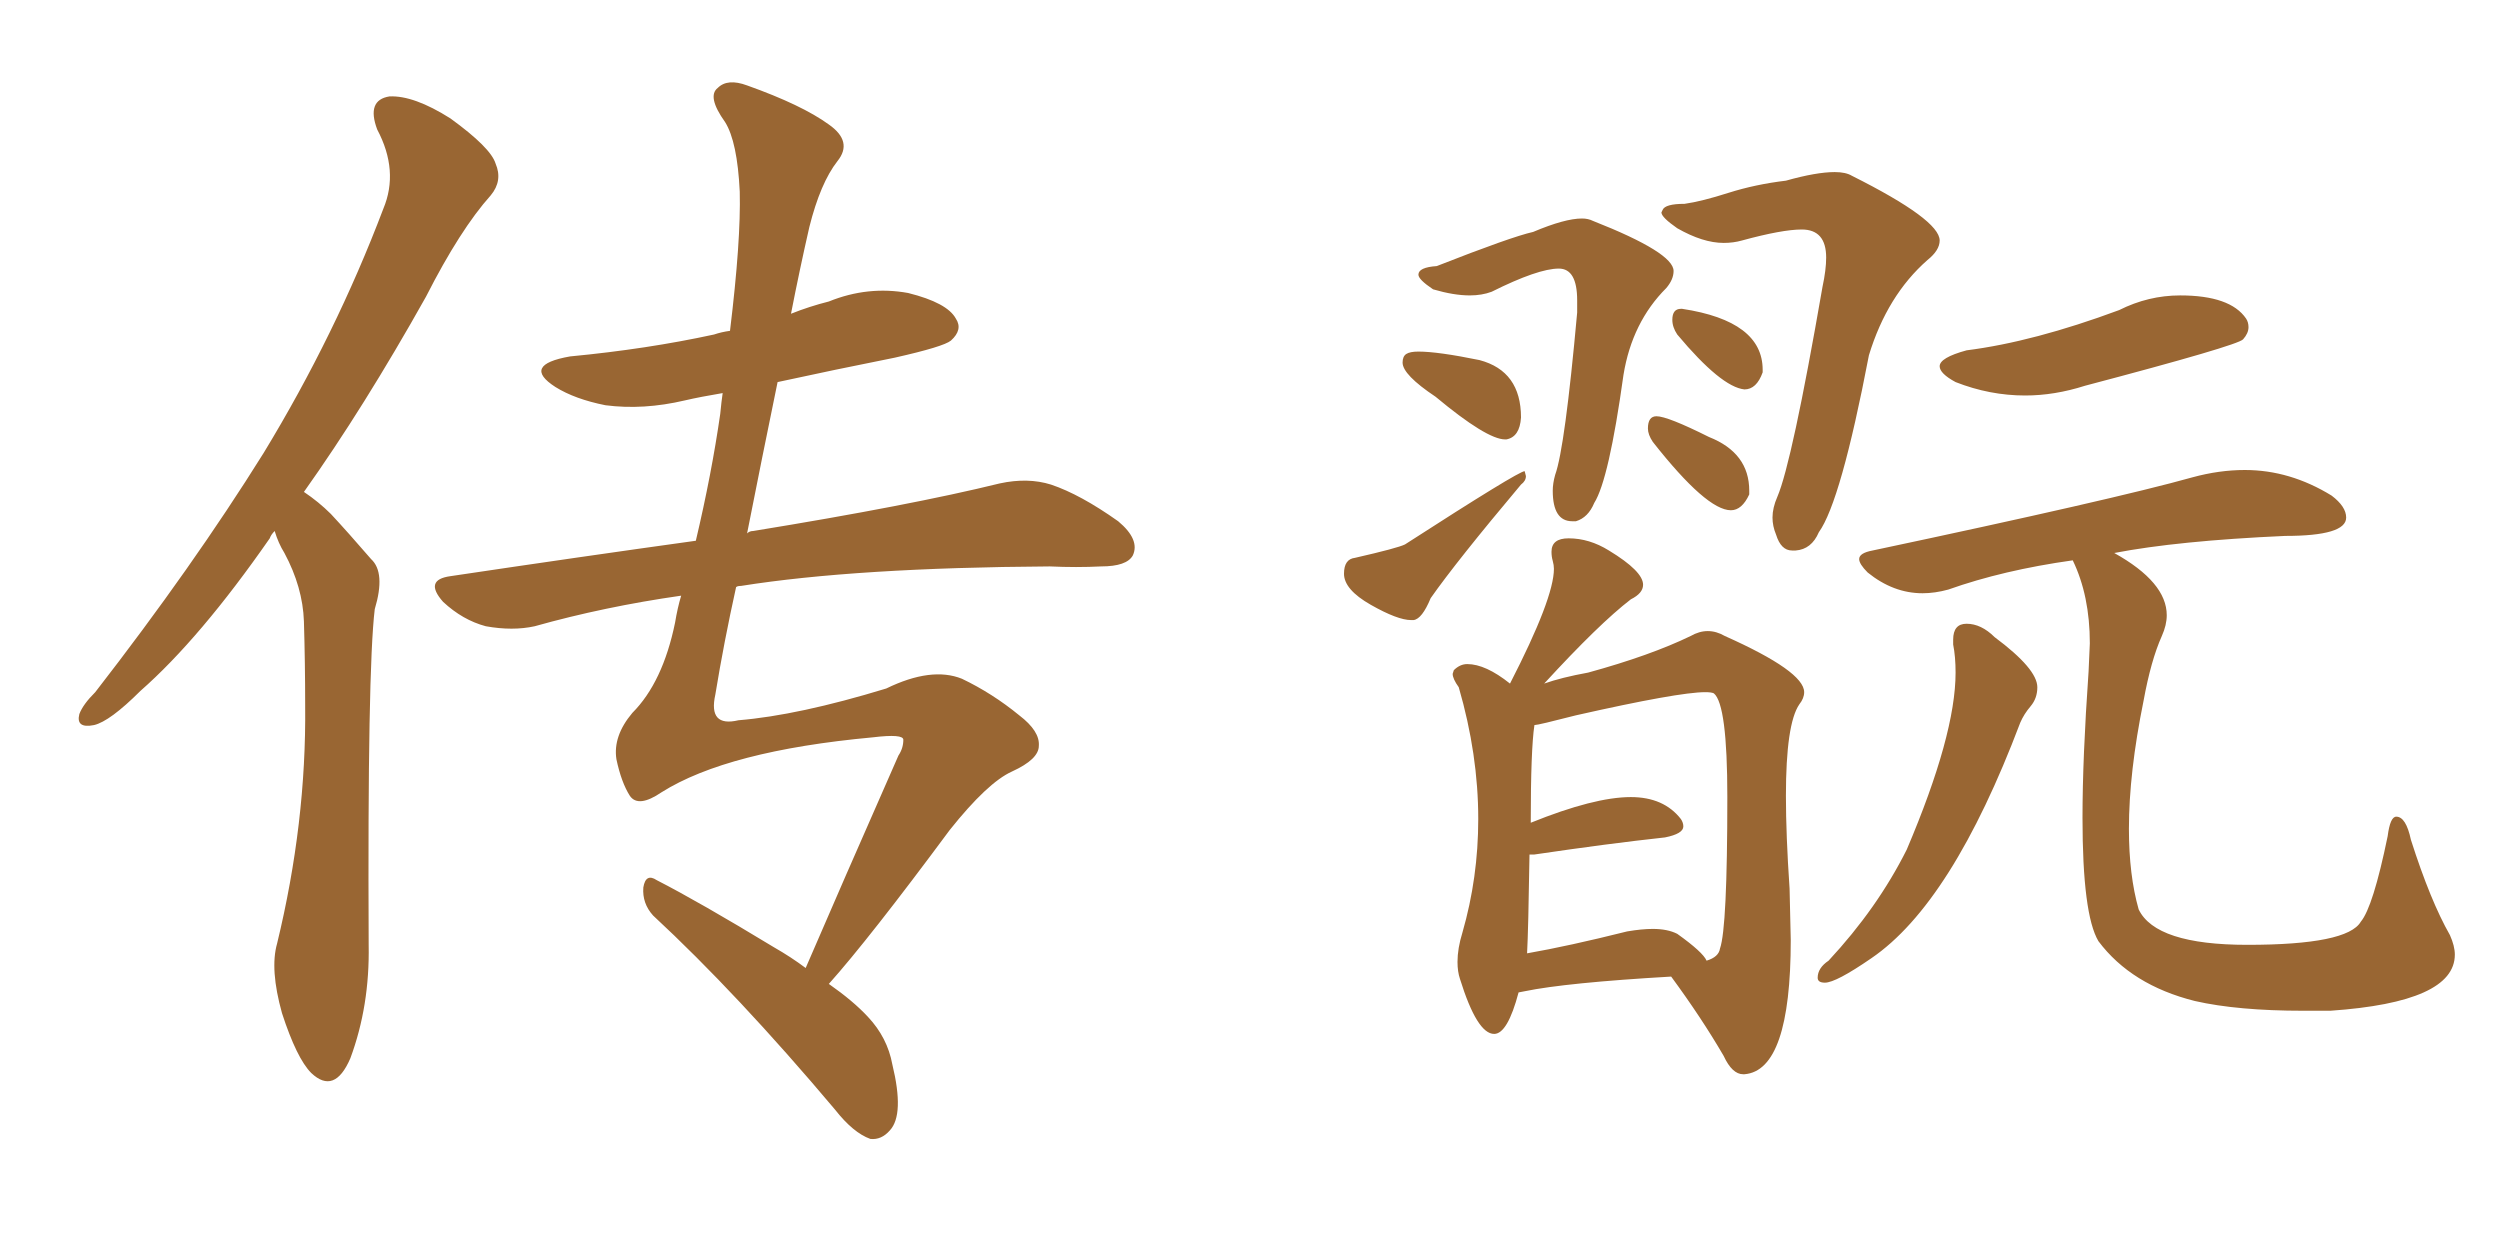<svg xmlns="http://www.w3.org/2000/svg" xmlns:xlink="http://www.w3.org/1999/xlink" width="300" height="150"><path fill="#996633" padding="10" d="M32.96 63.72L32.96 63.72Q32.52 64.16 32.37 64.60L32.37 64.60Q24.02 76.61 16.85 82.91L16.85 82.91Q13.18 86.57 11.28 87.01L11.28 87.01Q9.08 87.45 9.52 85.69L9.52 85.69Q9.96 84.52 11.43 83.06L11.43 83.06Q23.14 67.97 31.64 54.35L31.64 54.35Q40.28 40.14 46.00 25.05L46.00 25.05Q47.90 20.51 45.26 15.53L45.26 15.53Q43.95 12.01 46.73 11.57L46.73 11.57Q49.66 11.43 54.05 14.21L54.05 14.21Q58.89 17.72 59.47 19.63L59.47 19.63Q60.35 21.68 58.89 23.44L58.89 23.44Q55.22 27.54 51.12 35.60L51.12 35.60Q43.65 48.93 36.47 59.03L36.47 59.03Q38.23 60.21 39.70 61.67L39.70 61.67Q41.75 63.87 44.53 67.09L44.53 67.09Q46.29 68.70 44.97 73.10L44.97 73.10Q44.09 80.42 44.24 113.38L44.24 113.38Q44.38 120.70 42.04 127.00L42.04 127.00Q40.14 131.40 37.35 128.76L37.35 128.76Q35.60 127.00 33.84 121.58L33.84 121.58Q32.37 116.31 33.25 113.23L33.25 113.23Q36.77 98.73 36.62 84.67L36.62 84.67Q36.62 79.54 36.47 74.56L36.47 74.56Q36.33 70.46 34.13 66.36L34.13 66.36Q33.40 65.19 32.96 63.72ZM99.46 118.07L99.46 118.07L99.46 118.07Q102.39 120.12 104.15 122.02L104.15 122.02Q106.49 124.51 107.08 127.73L107.08 127.73Q108.54 133.74 106.79 135.64L106.79 135.64Q105.76 136.82 104.44 136.67L104.44 136.67Q102.39 135.94 100.20 133.15L100.20 133.15Q88.48 119.24 78.37 109.86L78.37 109.86Q77.05 108.40 77.20 106.49L77.20 106.49Q77.49 104.74 78.81 105.62L78.81 105.62Q83.94 108.25 92.87 113.67L92.87 113.67Q94.92 114.84 96.68 116.16L96.68 116.16Q100.78 106.64 107.81 90.67L107.81 90.67Q108.40 89.79 108.40 88.77L108.40 88.77Q108.40 88.04 104.74 88.48L104.74 88.48Q87.30 90.09 79.39 95.07L79.39 95.07Q76.61 96.97 75.59 95.51L75.59 95.51Q74.56 93.90 73.97 91.11L73.97 91.11Q73.54 88.33 75.88 85.55L75.88 85.55Q79.54 81.88 81.01 74.71L81.01 74.71Q81.30 72.95 81.74 71.48L81.74 71.48Q72.51 72.80 64.16 75.15L64.16 75.15Q61.52 75.73 58.30 75.15L58.30 75.15Q55.52 74.41 53.17 72.22L53.17 72.22Q50.83 69.58 54.05 69.14L54.05 69.14Q69.73 66.80 83.50 64.89L83.50 64.89Q85.40 56.84 86.43 49.66L86.43 49.66Q86.57 48.19 86.72 47.17L86.72 47.17Q84.08 47.61 82.18 48.05L82.18 48.05Q77.20 49.22 72.66 48.63L72.66 48.63Q68.99 47.90 66.65 46.44L66.65 46.44Q62.55 43.80 68.41 42.77L68.41 42.77Q77.64 41.89 85.69 40.14L85.69 40.14Q86.57 39.84 87.60 39.70L87.60 39.70Q88.92 28.86 88.77 23.00L88.77 23.00Q88.48 16.99 87.01 14.65L87.01 14.65Q84.81 11.57 86.13 10.55L86.13 10.55Q87.30 9.38 89.65 10.25L89.65 10.25Q96.24 12.60 99.46 14.94L99.46 14.94Q102.39 16.99 100.49 19.34L100.49 19.34Q98.44 21.97 97.12 27.25L97.12 27.25Q95.95 32.37 94.92 37.65L94.92 37.65Q97.12 36.77 99.46 36.18L99.46 36.18Q104.15 34.28 108.98 35.16L108.98 35.16Q113.67 36.33 114.70 38.23L114.70 38.23Q115.58 39.55 114.11 40.87L114.11 40.87Q113.23 41.60 107.37 42.92L107.37 42.92Q100.05 44.38 93.31 45.85L93.31 45.85Q91.41 55.08 89.65 64.01L89.65 64.01Q89.94 63.72 90.38 63.72L90.38 63.72Q109.28 60.64 119.97 58.01L119.97 58.01Q123.34 57.28 126.12 58.15L126.12 58.15Q129.64 59.33 134.18 62.55L134.18 62.55Q136.82 64.75 135.94 66.65L135.94 66.65Q135.21 67.97 132.13 67.97L132.13 67.97Q129.20 68.12 125.98 67.97L125.98 67.97Q102.69 68.12 88.92 70.31L88.92 70.31Q88.48 70.31 88.33 70.46L88.33 70.46Q86.87 77.05 85.84 83.35L85.84 83.35Q84.96 87.30 88.62 86.43L88.62 86.43Q95.80 85.84 106.35 82.62L106.35 82.62Q111.77 79.98 115.43 81.45L115.43 81.45Q119.09 83.20 122.31 85.84L122.31 85.84Q124.80 87.74 124.66 89.50L124.66 89.50Q124.66 91.11 121.44 92.58L121.44 92.58Q118.51 93.90 113.96 99.61L113.96 99.61Q104.30 112.65 99.46 118.07ZM189.11 62.55L189.11 62.55L188.67 62.55Q186.33 62.55 186.33 58.89L186.33 58.89Q186.33 58.01 186.62 56.98L186.62 56.98Q187.79 53.76 189.26 37.50L189.26 37.50L189.26 36.04Q189.26 32.23 187.06 32.23L187.06 32.23Q184.57 32.23 179.00 35.01L179.00 35.01Q177.83 35.45 176.37 35.45L176.37 35.45Q174.46 35.45 171.97 34.72L171.97 34.72Q170.21 33.54 170.21 32.96L170.21 32.96Q170.21 32.08 172.41 31.93L172.41 31.93Q181.35 28.42 183.98 27.83L183.98 27.83Q187.79 26.22 189.84 26.22L189.84 26.22Q190.58 26.22 191.16 26.51L191.16 26.51Q200.83 30.32 200.83 32.52L200.83 32.52Q200.83 33.54 199.95 34.57L199.95 34.57Q195.85 38.67 194.82 44.97L194.82 44.97Q193.07 57.57 191.31 60.35L191.31 60.35Q190.58 62.11 189.11 62.55ZM180.76 52.73L180.76 52.73L180.62 52.73Q178.42 52.73 172.27 47.61L172.27 47.61Q168.31 44.97 168.31 43.51L168.31 43.51Q168.31 42.77 168.75 42.48Q169.19 42.19 170.21 42.19L170.21 42.19Q172.56 42.19 177.54 43.21L177.54 43.21Q182.52 44.53 182.52 50.10L182.52 50.10Q182.37 52.44 180.76 52.73ZM169.63 74.41L169.63 74.41L169.34 74.41Q167.72 74.41 164.50 72.58Q161.28 70.75 161.28 68.85L161.28 68.85Q161.28 67.09 162.60 66.94L162.60 66.94Q167.72 65.77 168.60 65.33L168.60 65.33Q182.23 56.54 182.96 56.54L182.96 56.54L183.11 57.13Q183.11 57.71 182.52 58.15L182.52 58.15Q174.76 67.38 171.68 71.78L171.68 71.78Q170.65 74.27 169.63 74.41ZM215.48 66.06L215.48 66.06L215.04 66.06Q213.72 66.06 213.13 64.16L213.13 64.16Q212.70 63.13 212.70 62.11L212.70 62.11Q212.70 60.94 213.28 59.62L213.28 59.62Q215.04 55.52 218.70 34.42L218.70 34.42Q219.14 32.37 219.14 30.91L219.14 30.91Q219.14 27.54 216.21 27.54L216.21 27.54Q213.87 27.54 209.03 28.86L209.03 28.86Q208.01 29.15 206.84 29.15L206.84 29.15Q204.35 29.15 201.27 27.39L201.27 27.39Q199.37 26.07 199.37 25.49L199.37 25.49L199.51 25.20Q199.80 24.46 202.15 24.46L202.15 24.46Q204.20 24.17 207.42 23.14Q210.64 22.12 214.31 21.68L214.31 21.68Q217.97 20.65 220.17 20.65L220.17 20.65Q221.48 20.65 222.22 21.09L222.22 21.09Q232.76 26.37 232.76 28.86L232.76 28.86Q232.76 30.03 231.30 31.20L231.30 31.20Q226.46 35.45 224.27 42.63L224.27 42.63Q220.90 60.21 218.26 63.87L218.26 63.87Q217.38 65.92 215.48 66.06ZM209.33 46.73L209.33 46.73Q206.54 46.44 201.27 40.14L201.27 40.14Q200.68 39.26 200.68 38.38L200.68 38.38Q200.68 37.06 201.71 37.06L201.71 37.06L201.86 37.06Q211.52 38.53 211.52 44.38L211.52 44.38L211.52 44.68Q210.79 46.73 209.33 46.73ZM207.71 61.23L207.71 61.23Q204.79 61.23 198.34 53.03L198.34 53.03Q197.75 52.15 197.75 51.42L197.75 51.42Q197.75 49.95 198.78 49.95L198.78 49.95Q200.10 49.95 205.08 52.44L205.08 52.44Q209.91 54.35 209.91 58.89L209.91 58.89L209.91 59.33Q209.03 61.23 207.71 61.23ZM209.33 128.91L209.33 128.91L209.18 128.91Q207.86 128.91 206.84 126.71L206.84 126.71Q204.20 122.17 200.54 117.19L200.54 117.19Q187.94 117.92 182.96 118.95L182.96 118.95L182.23 119.09Q180.91 124.07 179.30 124.07L179.30 124.07Q177.25 124.07 175.20 117.48L175.20 117.48Q174.90 116.60 174.90 115.43L174.90 115.43Q174.90 113.82 175.49 111.91L175.49 111.91Q177.39 105.32 177.39 98.29L177.39 98.29Q177.39 90.53 175.05 82.47L175.05 82.47Q174.32 81.45 174.32 80.86L174.32 80.86L174.46 80.42Q175.20 79.69 176.07 79.69L176.07 79.69Q178.27 79.69 181.20 82.03L181.20 82.03Q186.47 71.78 186.47 68.26L186.47 68.26Q186.47 67.82 186.33 67.31Q186.18 66.80 186.18 66.21L186.18 66.21Q186.18 64.60 188.23 64.60L188.23 64.60Q190.72 64.60 193.07 66.06L193.07 66.06Q197.17 68.55 197.17 70.17L197.17 70.17Q197.17 71.19 195.70 71.92L195.70 71.92Q191.89 74.85 185.30 82.03L185.30 82.03Q187.35 81.30 190.58 80.71L190.58 80.71Q198.05 78.66 202.88 76.32L202.88 76.32Q203.91 75.73 204.93 75.73L204.93 75.73Q205.96 75.73 206.98 76.32L206.98 76.32Q216.50 80.57 216.50 83.06L216.50 83.06Q216.50 83.79 215.92 84.52L215.92 84.52Q214.31 86.87 214.31 95.51L214.31 95.51Q214.31 100.20 214.75 106.64L214.75 106.64L214.89 112.79Q214.89 128.47 209.33 128.91ZM204.79 115.28L204.79 115.28Q206.25 114.84 206.40 113.82L206.40 113.82Q207.28 111.33 207.28 95.65L207.28 95.65Q207.28 84.52 205.66 83.20L205.66 83.20Q205.37 83.06 204.64 83.06L204.64 83.06Q201.42 83.06 189.11 85.84L189.11 85.84Q184.57 87.01 184.13 87.01L184.13 87.01Q183.69 89.94 183.69 98.73L183.69 98.73Q191.31 95.65 195.70 95.65L195.70 95.65Q199.66 95.65 201.71 98.29L201.71 98.29Q202.00 98.73 202.00 99.17L202.00 99.17Q202.00 100.05 199.80 100.49L199.80 100.49Q193.07 101.22 184.13 102.54L184.13 102.54L183.54 102.54Q183.40 111.62 183.25 114.40L183.25 114.40Q188.23 113.53 195.26 111.77L195.26 111.77Q197.02 111.47 198.34 111.47L198.34 111.47Q200.10 111.47 201.27 112.06L201.27 112.06Q204.35 114.26 204.79 115.28ZM243.02 47.46L243.02 47.46Q238.77 47.46 234.67 45.85L234.67 45.85Q232.76 44.82 232.76 43.95L232.76 43.95Q232.76 42.92 235.99 42.04L235.99 42.04Q244.04 41.02 254.30 37.21L254.30 37.21Q257.81 35.45 261.62 35.45L261.62 35.45Q267.63 35.45 269.53 38.23L269.53 38.23Q269.82 38.67 269.82 39.26L269.82 39.26Q269.82 39.99 269.17 40.72Q268.51 41.46 250.20 46.29L250.20 46.29Q246.53 47.46 243.02 47.46ZM218.99 117.92L218.99 117.92Q218.12 117.92 218.12 117.33L218.12 117.33Q218.12 116.16 219.43 115.28L219.43 115.28Q225.29 108.98 228.81 101.95L228.81 101.95Q234.67 88.18 234.67 80.71L234.67 80.71Q234.67 78.81 234.38 77.34L234.38 77.34L234.38 76.76Q234.38 74.85 235.99 74.85L235.99 74.85Q237.74 74.85 239.36 76.46L239.36 76.46Q244.48 80.27 244.48 82.47L244.48 82.47Q244.48 83.79 243.68 84.74Q242.87 85.69 242.43 86.72L242.43 86.72Q234.23 108.40 224.56 114.99L224.56 114.99Q220.31 117.92 218.99 117.92ZM279.64 121.29L279.64 121.29L276.42 121.29Q268.51 121.29 263.38 120.12L263.38 120.12Q255.76 118.21 251.81 112.94L251.81 112.94Q249.90 109.72 249.90 98.14L249.90 98.14Q249.90 90.97 250.63 80.57L250.63 80.57L250.78 77.20Q250.78 71.48 248.73 67.24L248.73 67.24Q240.38 68.41 233.79 70.75L233.79 70.75Q232.18 71.19 230.71 71.19L230.71 71.19Q227.20 71.19 224.12 68.70L224.12 68.70Q223.10 67.68 223.10 67.09L223.10 67.09Q223.10 66.36 224.71 66.06L224.71 66.06Q253.71 59.91 263.09 57.28L263.09 57.28Q266.31 56.40 269.38 56.40L269.38 56.40Q274.80 56.40 279.79 59.47L279.79 59.47Q281.54 60.79 281.54 62.11L281.54 62.11Q281.54 64.31 274.22 64.31L274.22 64.31Q261.33 64.89 253.71 66.36L253.71 66.36Q260.01 69.87 260.01 73.83L260.01 73.83Q260.01 75 259.42 76.32L259.42 76.32Q258.11 79.25 257.23 84.08L257.23 84.08Q255.47 92.72 255.47 99.46L255.47 99.46Q255.47 105.03 256.64 109.13L256.64 109.13Q258.69 113.38 269.68 113.38L269.68 113.38Q281.69 113.38 283.30 110.60L283.30 110.60Q284.77 108.84 286.52 100.34L286.52 100.34Q286.82 98.00 287.55 98.00L287.55 98.00Q288.72 98.00 289.31 100.78L289.31 100.78Q291.65 108.11 293.99 112.21L293.99 112.21Q294.58 113.53 294.58 114.55L294.58 114.55Q294.58 120.26 279.64 121.29Z"/></svg>